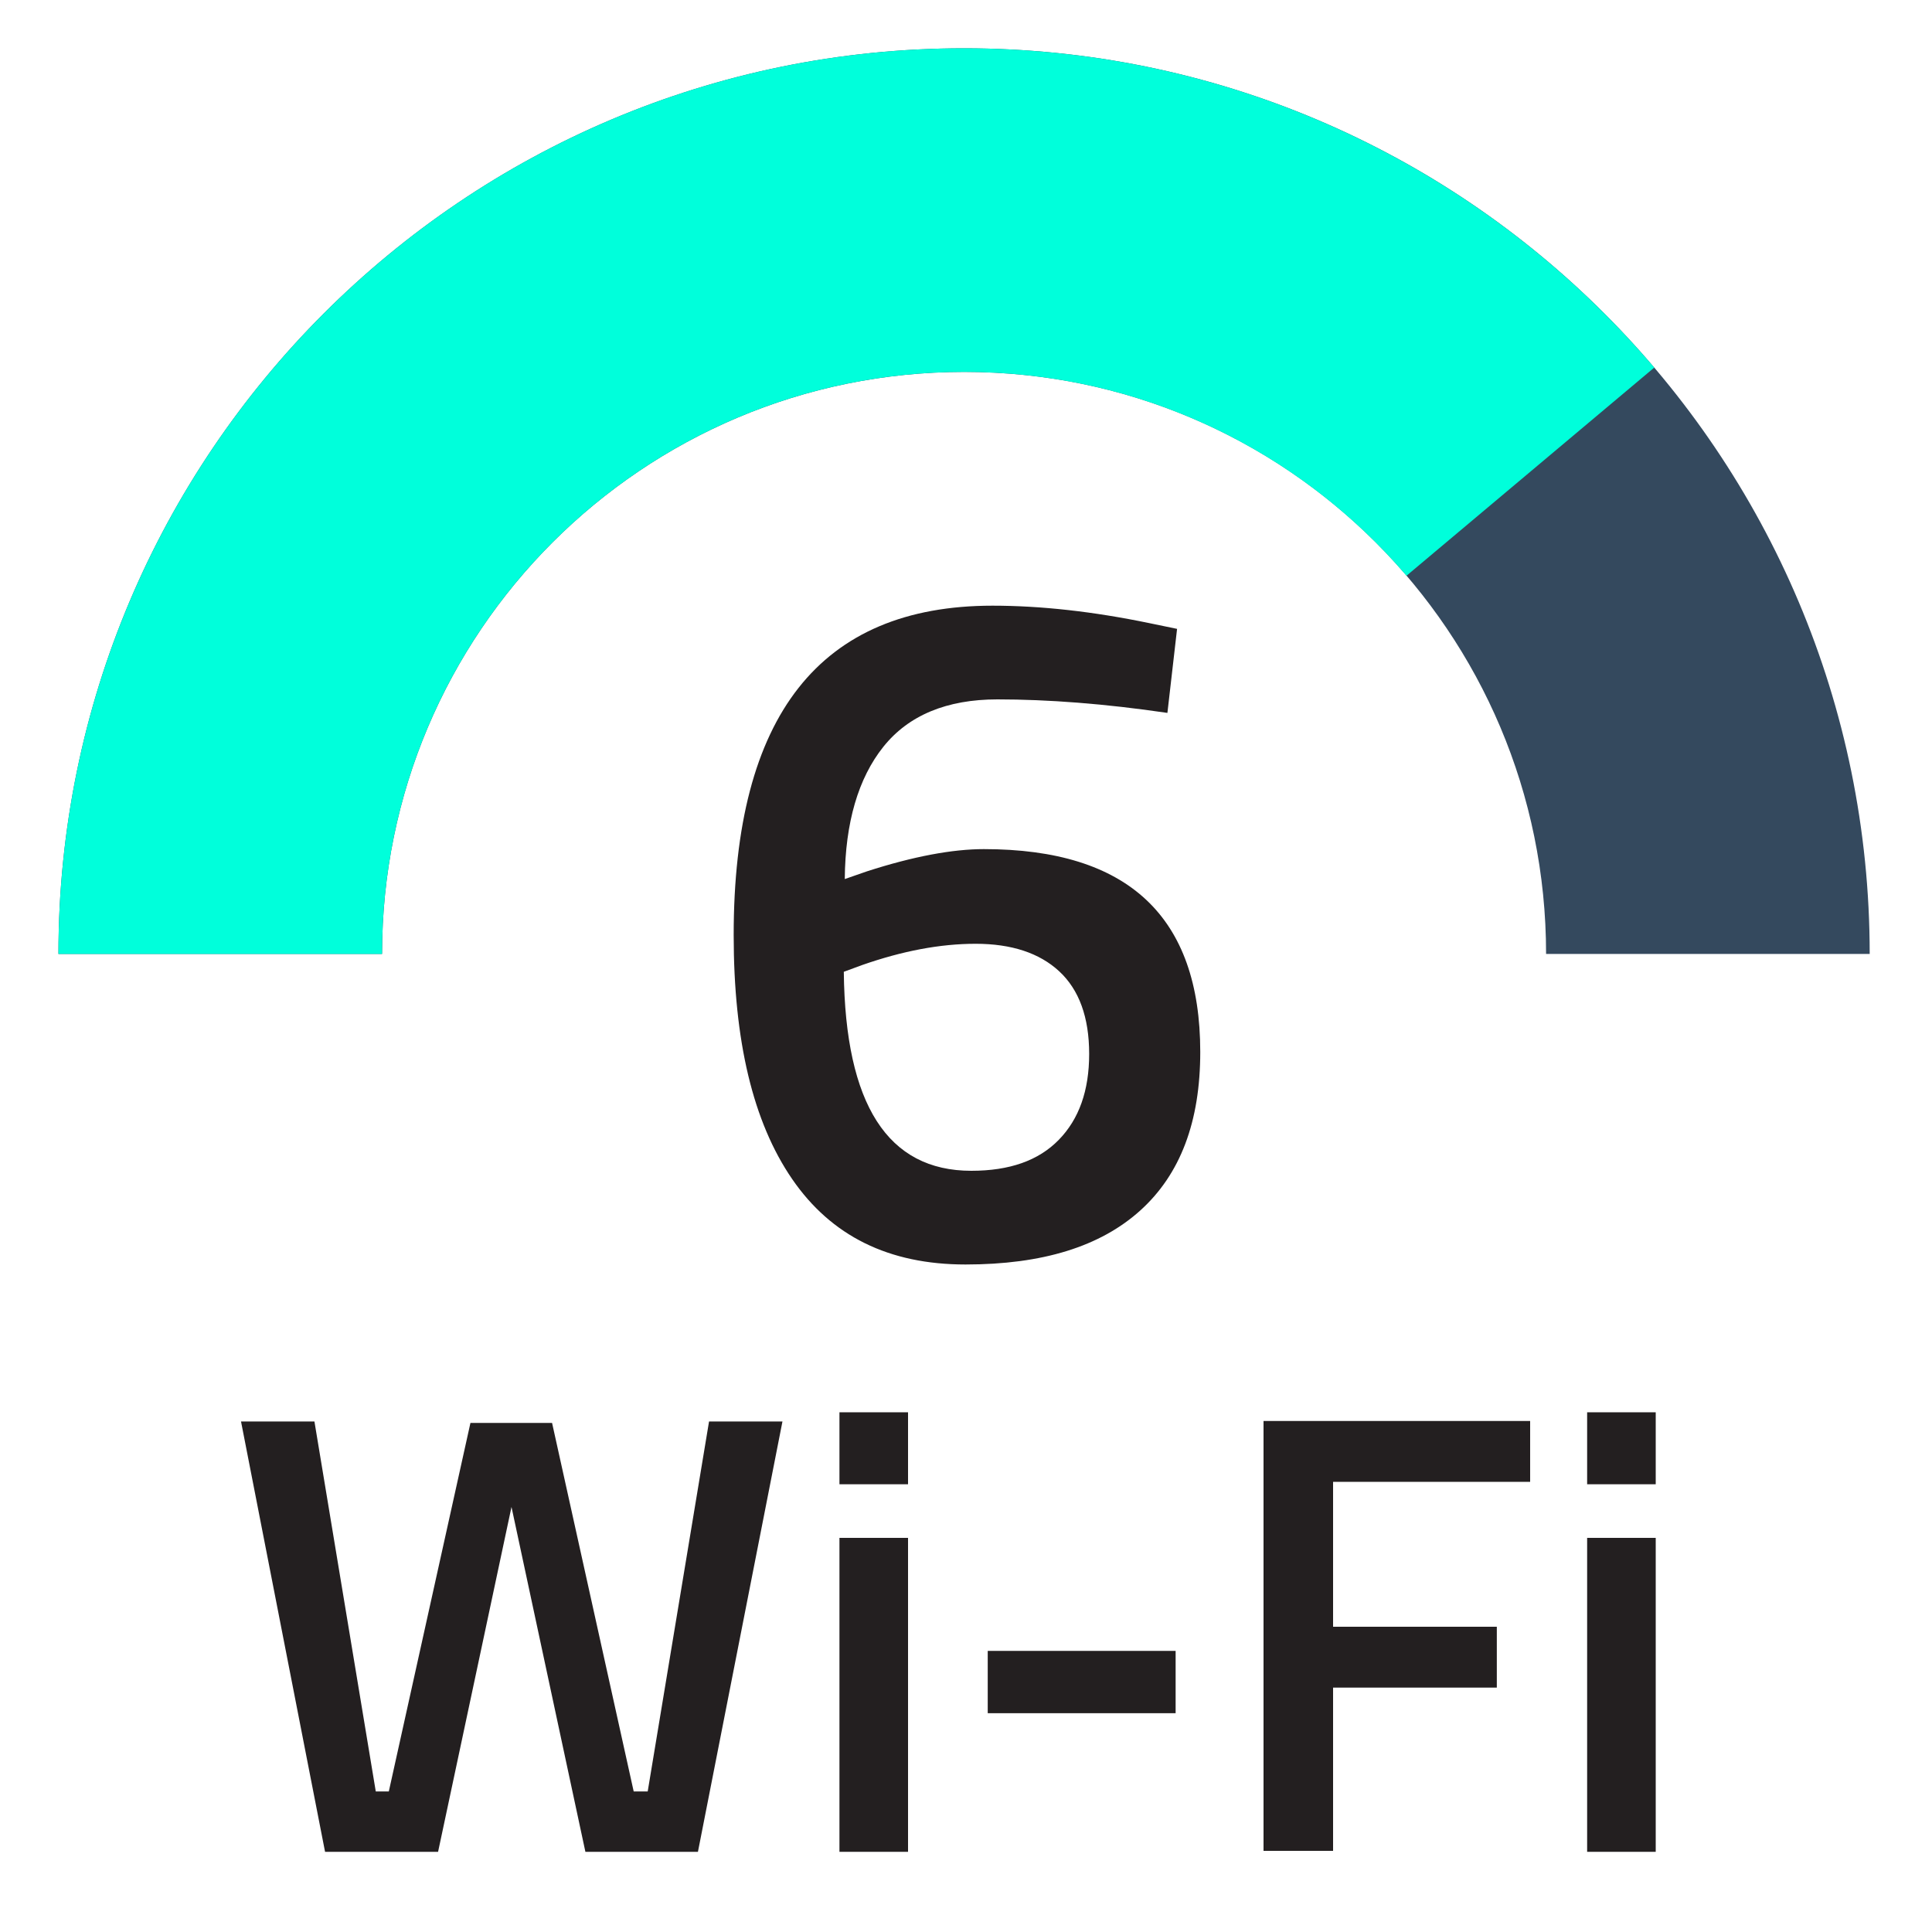 <?xml version="1.0" encoding="UTF-8"?><svg id="a" xmlns="http://www.w3.org/2000/svg" width="40" height="40" viewBox="0 0 40 40"><path d="m38.71,19.75C38.71,9.4,30.32,1,19.96,1S1.21,9.4,1.21,19.75h6.7c0-6.65,5.39-12.05,12.05-12.05s12.05,5.39,12.05,12.05h6.7Z" fill="#34495e" stroke-width="0"/><path d="m34.25,7.61c-3.44-4.04-8.56-6.61-14.29-6.61C9.6,1,1.21,9.4,1.21,19.75h6.7c0-6.65,5.39-12.05,12.05-12.05,3.67,0,6.95,1.64,9.16,4.22" fill="#00ffdb" stroke-width="0"/><path d="m4.99,29.43h1.52l1.27,7.66h.27l1.69-7.63h1.69l1.69,7.63h.29l1.27-7.66h1.52l-1.75,8.91h-2.33l-1.53-7.14-1.52,7.14h-2.34l-1.74-8.91Z" fill="#231f20" stroke-width="0"/><path d="m17.38,30.73v-1.49h1.42v1.49h-1.42Zm0,7.61v-6.5h1.42v6.5h-1.42Z" fill="#231f20" stroke-width="0"/><path d="m20.45,35.47v-1.29h3.89v1.29h-3.89Z" fill="#231f20" stroke-width="0"/><path d="m26.16,38.33v-8.91h5.52v1.26h-4.08v3h3.39v1.26h-3.39v3.38h-1.44Z" fill="#231f20" stroke-width="0"/><path d="m32.86,30.73v-1.49h1.42v1.49h-1.42Zm0,7.61v-6.5h1.42v6.5h-1.42Z" fill="#231f20" stroke-width="0"/><path d="m24.17,14.76c-1.29-.19-2.47-.28-3.52-.28s-1.84.33-2.36.98c-.52.65-.79,1.57-.8,2.74l.46-.16c.96-.31,1.77-.46,2.42-.46,2.99,0,4.48,1.4,4.48,4.2,0,1.44-.41,2.53-1.24,3.28-.83.75-2.03,1.12-3.62,1.12s-2.78-.59-3.59-1.77c-.81-1.18-1.21-2.86-1.21-5.05,0-4.55,1.79-6.82,5.36-6.82,1,0,2.08.12,3.24.36l.58.12-.2,1.74Zm-6.32,5.22l-.38.14c.03,2.75.91,4.12,2.64,4.12.79,0,1.39-.21,1.81-.64.42-.43.63-1.02.63-1.78s-.21-1.33-.62-1.71c-.41-.38-.99-.57-1.73-.57s-1.52.15-2.35.44Z" fill="#231f20" stroke-width="0"/></svg>